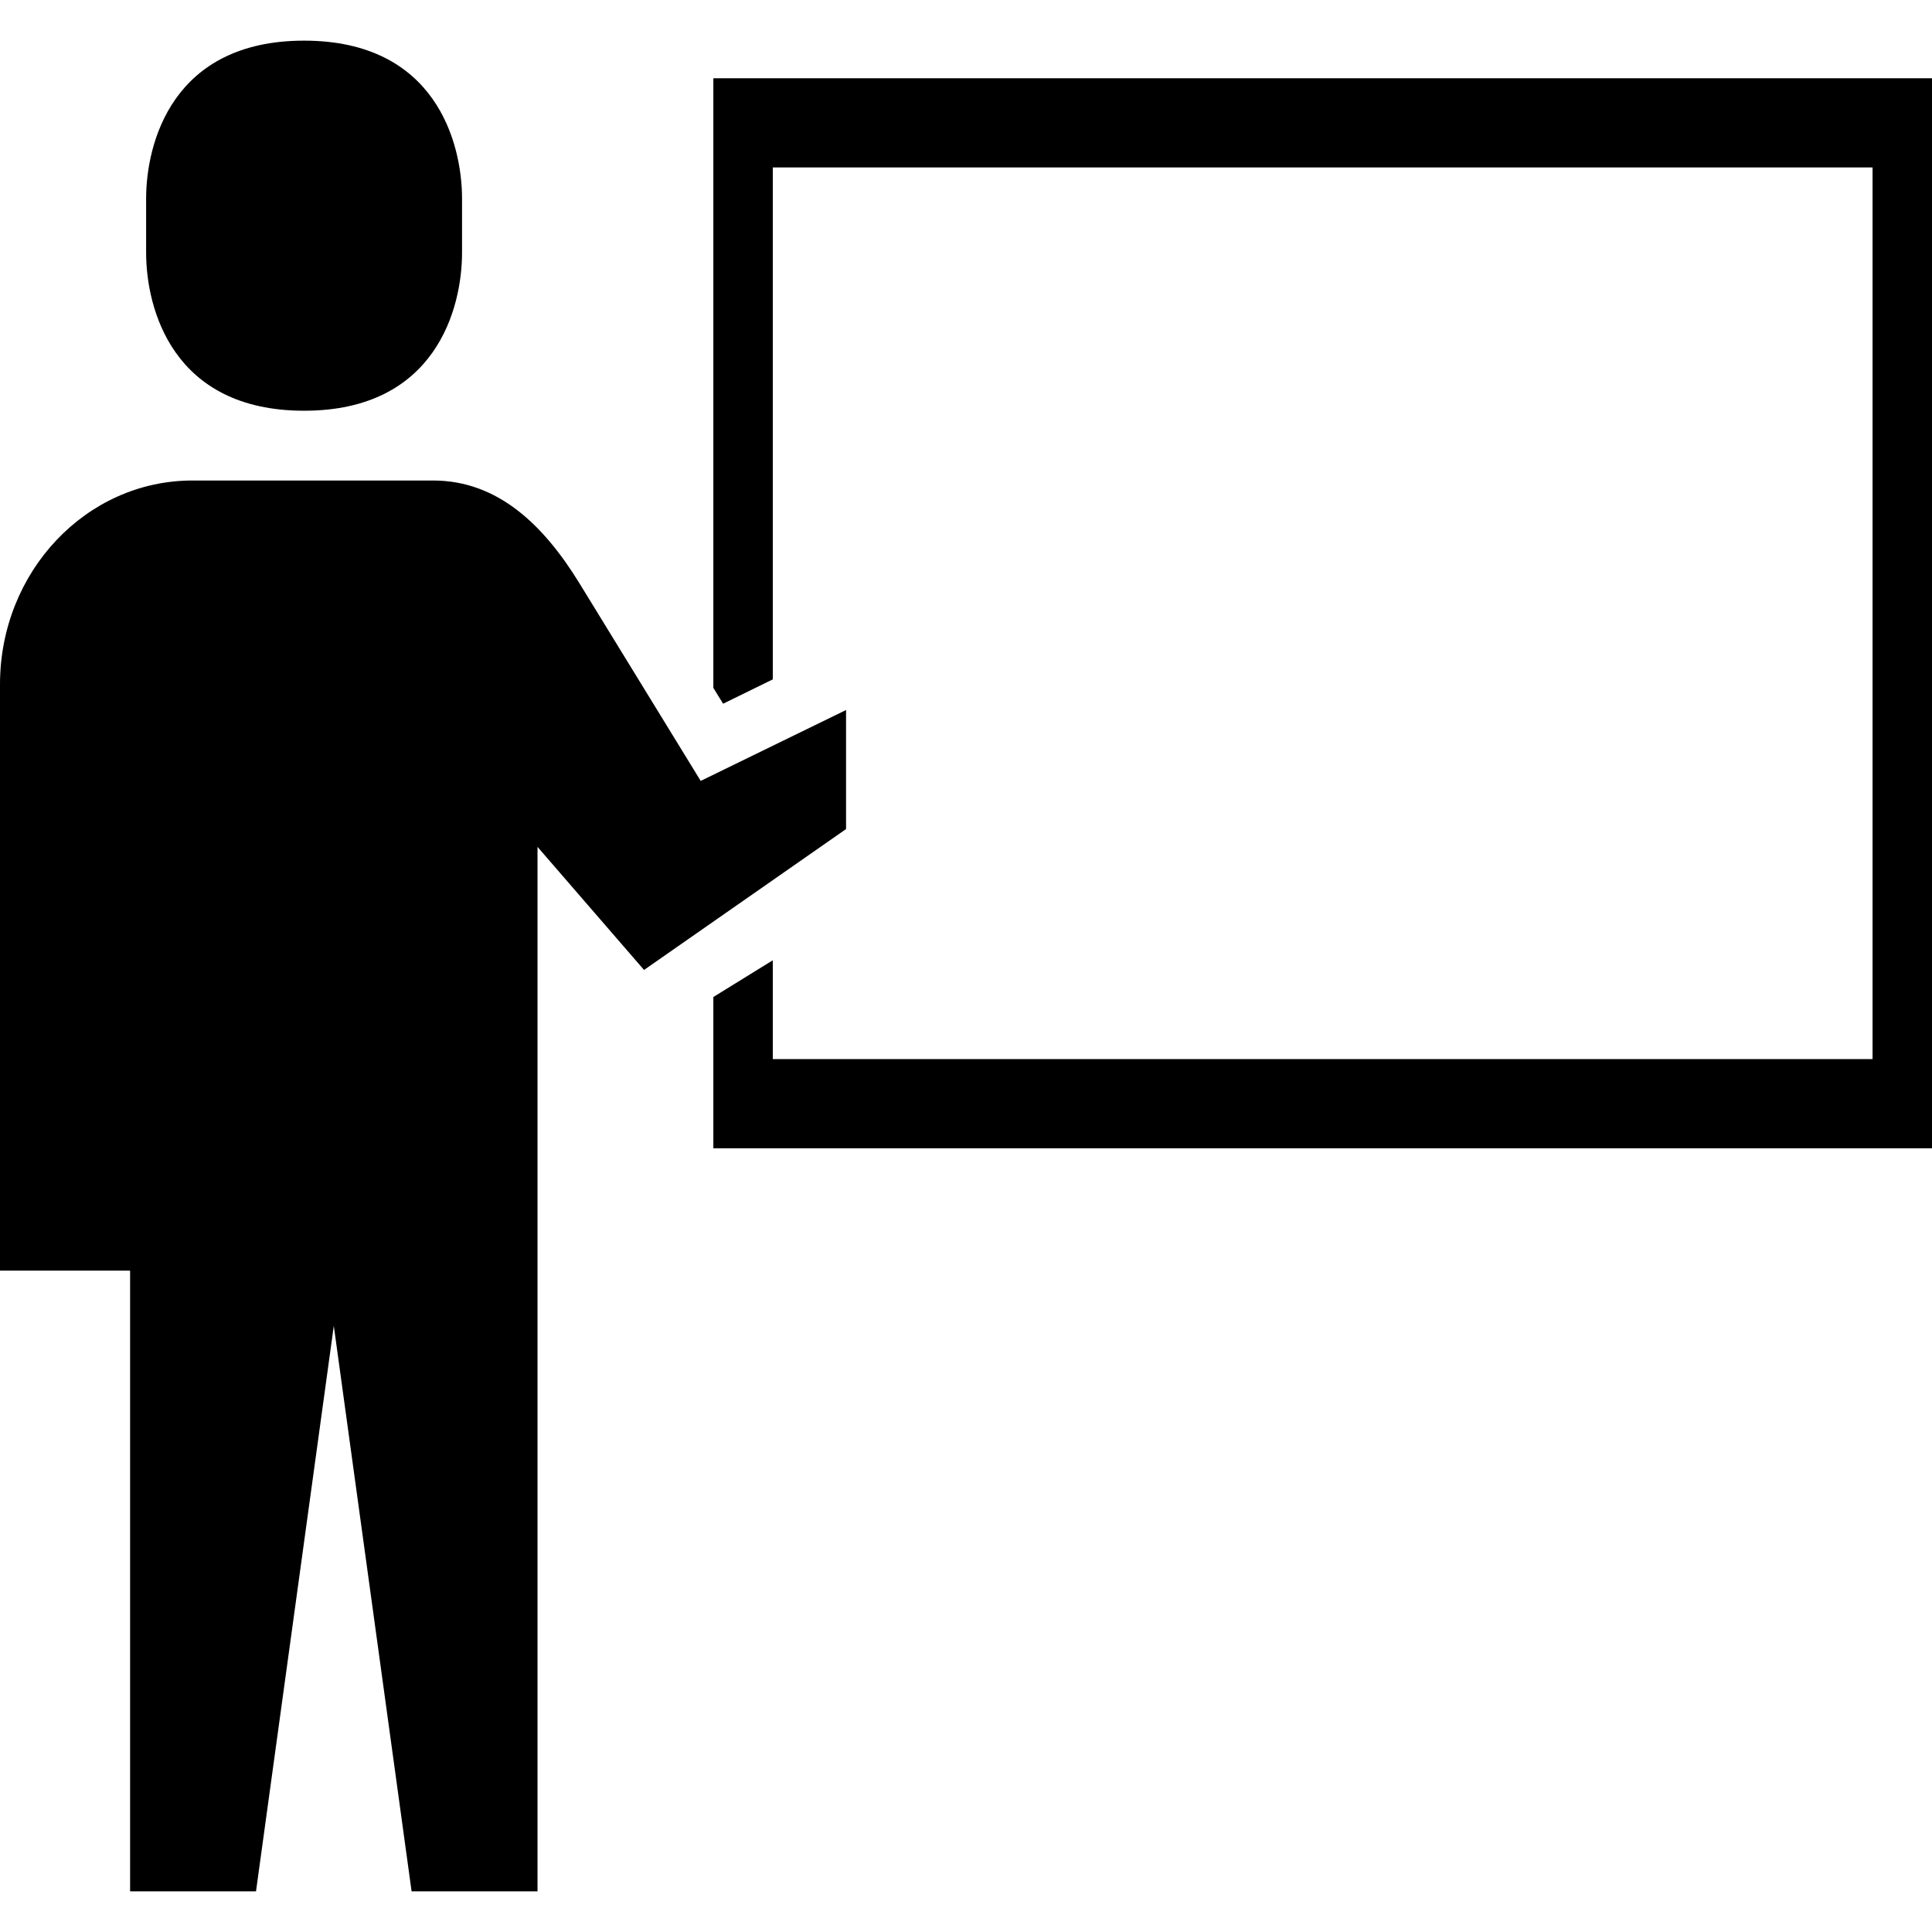 <?xml version="1.0" encoding="utf-8"?>

<!DOCTYPE svg PUBLIC "-//W3C//DTD SVG 1.1//EN" "http://www.w3.org/Graphics/SVG/1.1/DTD/svg11.dtd">
<!-- Uploaded to: SVG Repo, www.svgrepo.com, Generator: SVG Repo Mixer Tools -->
<svg height="800px" width="800px" version="1.1" id="_x32_" xmlns="http://www.w3.org/2000/svg" xmlns:xlink="http://www.w3.org/1999/xlink" 
	 viewBox="0 0 512 512"  xml:space="preserve">
<style type="text/css">
	.st0{fill:#000000;}
</style>
<g>
	<path class="st0" d="M80.584,108.848c34.877,0,41.862-27.108,41.862-41.892v-14.3c0-14.785-6.984-41.884-41.862-41.884
		c-34.876,0-41.861,27.1-41.861,41.884v14.3C38.724,81.74,45.708,108.848,80.584,108.848z"/>
	<path class="st0" d="M224.214,188.162l-38.522,18.785l-32.093-52.3c-9.4-15.338-21.568-27.308-38.83-27.308H88.461H51
		c-28.169,0-51,24.192-51,54.031v155.368h34.477v164.491h33.368l20.616-149.86l20.615,149.86h33.369v-237.66v-39.138l28.231,32.615
		l53.538-37.338V188.162z"/>
	<polygon class="st0" points="354.463,20.74 322.955,20.74 189.045,20.74 189.045,44.371 189.045,182.293 191.63,186.493 
		204.798,180.04 204.798,44.371 496.246,44.371 496.246,280.677 204.798,280.677 204.798,254.484 189.045,264.216 189.045,280.677 
		189.045,304.307 512,304.307 512,280.677 512,44.371 512,20.74 	"/>
</g>
</svg>